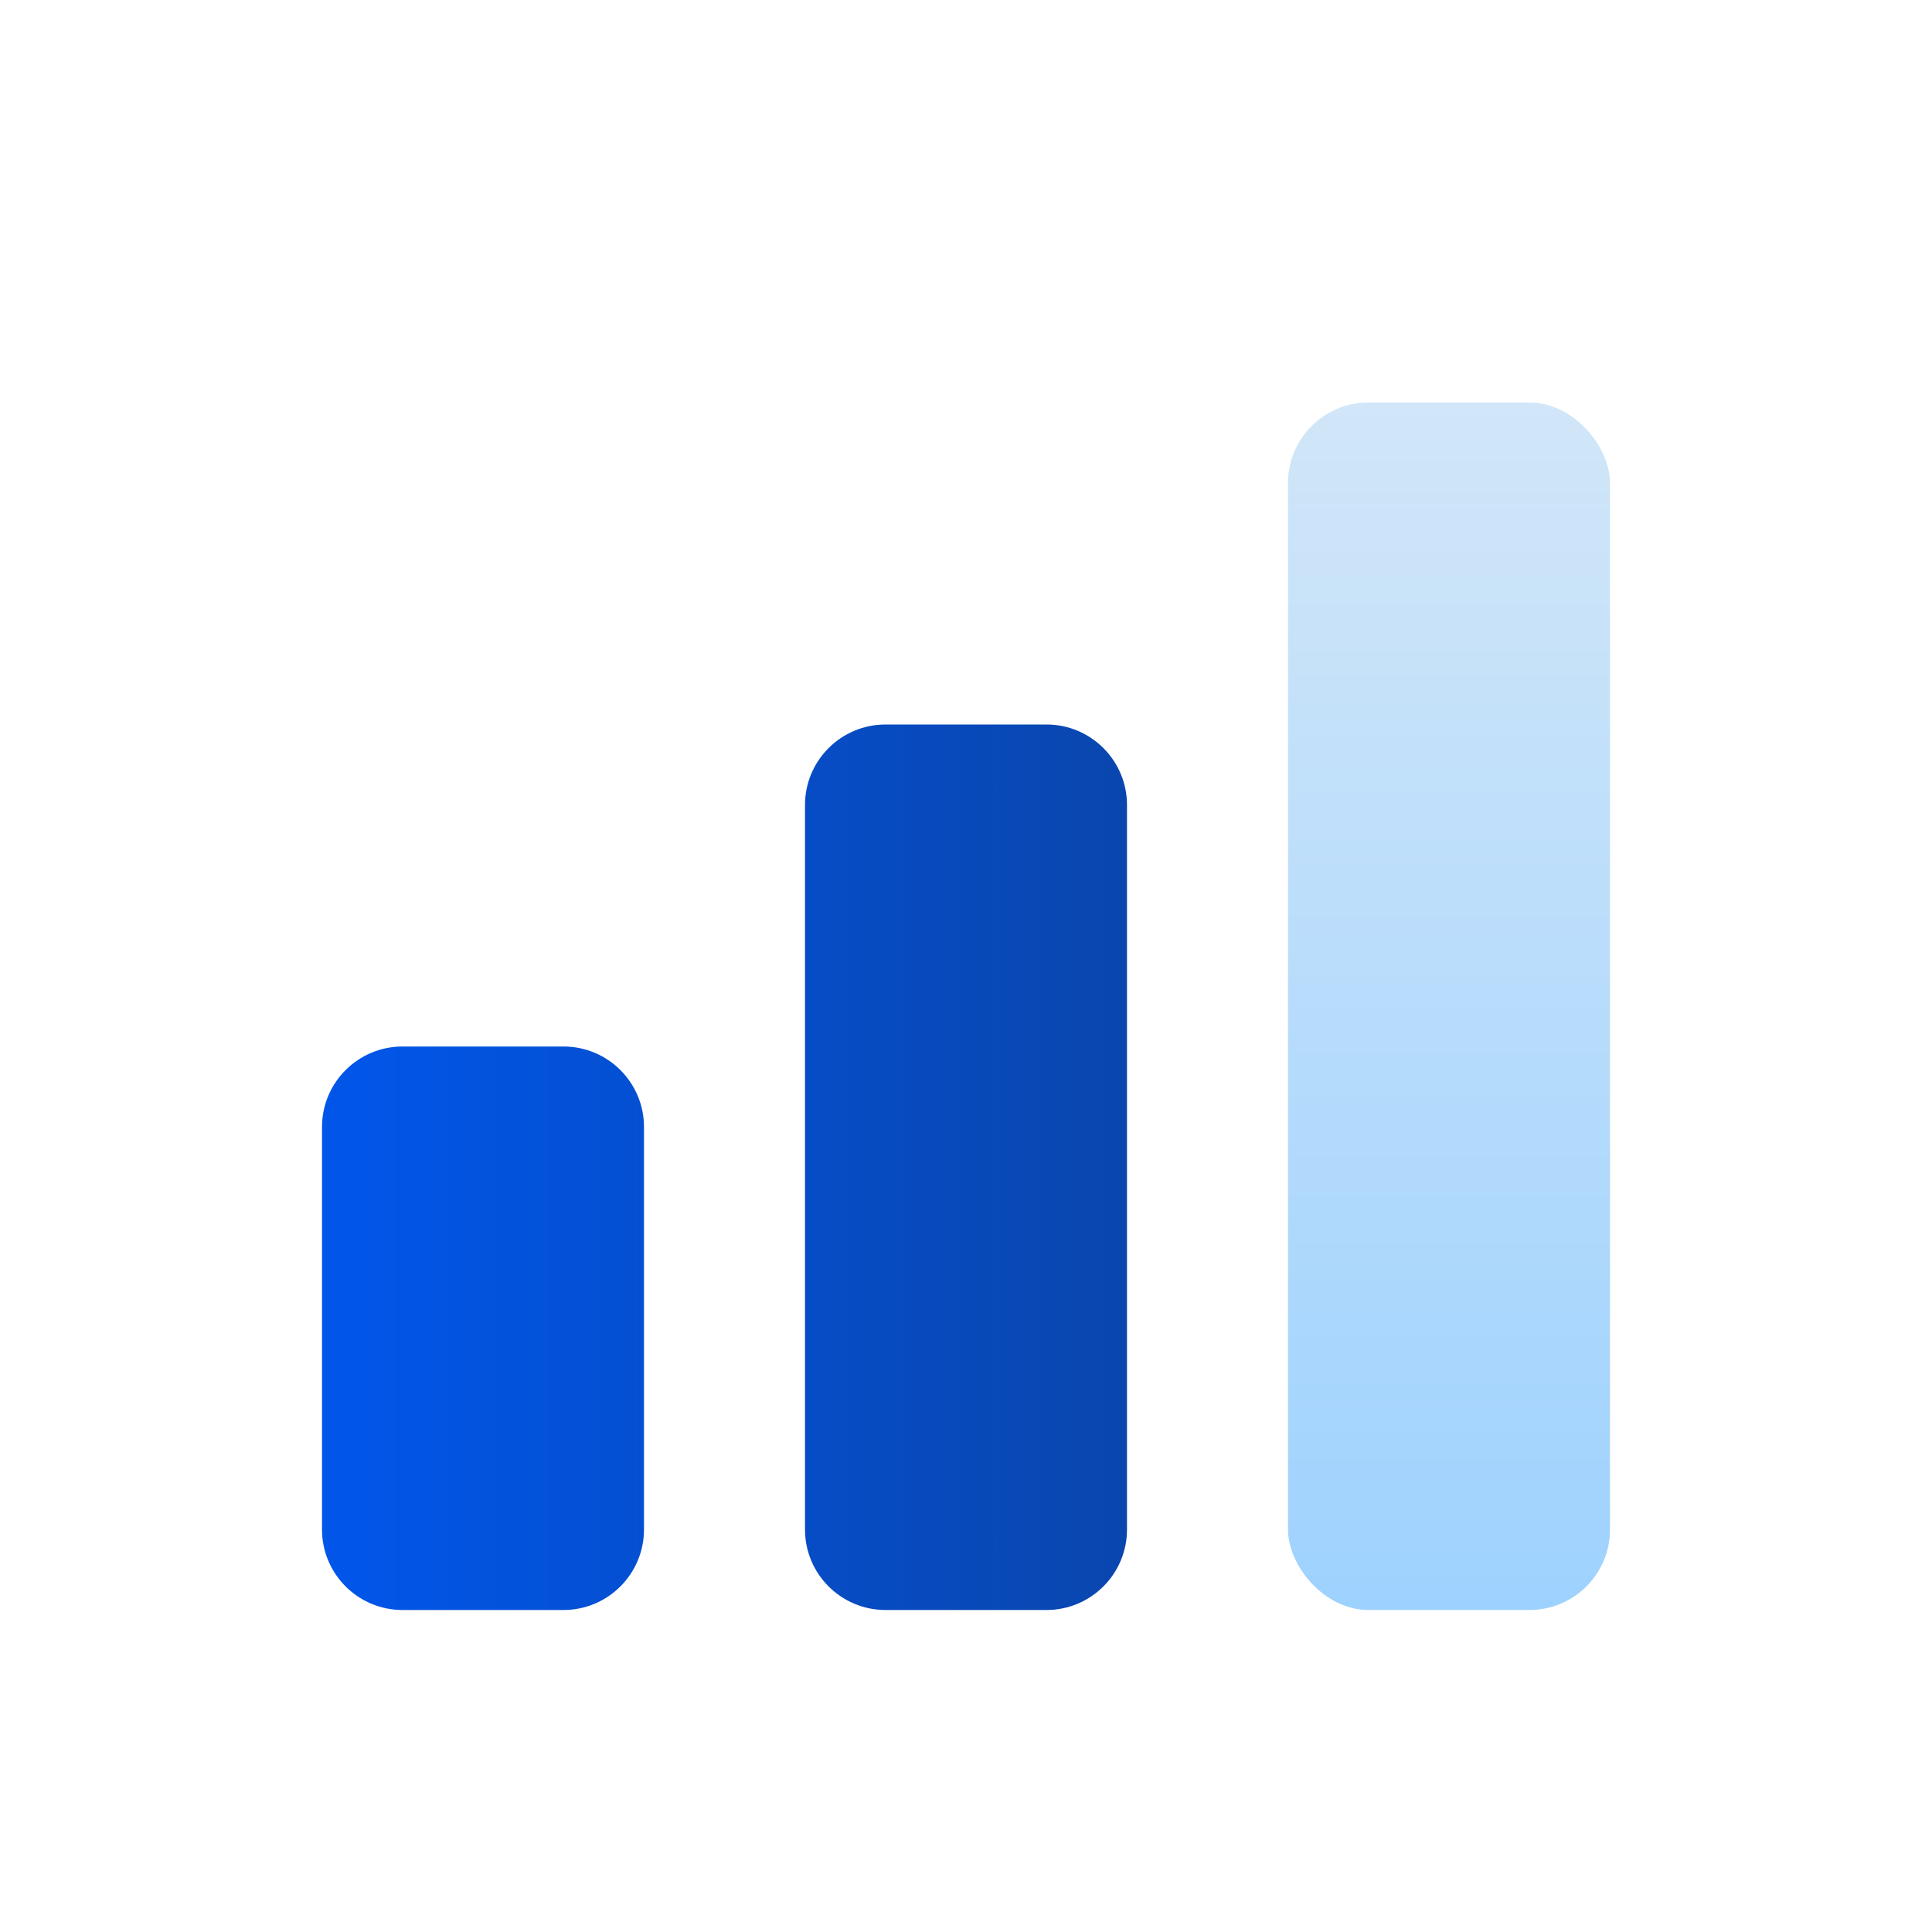 <svg width="24" height="24" viewBox="0 0 24 24" fill="none" xmlns="http://www.w3.org/2000/svg">
<rect x="16" y="5" width="4" height="15" rx="1" fill="url(#paint0_linear_6806_172878)"/>
<path fill-rule="evenodd" clip-rule="evenodd" d="M11 9C10.448 9 10 9.448 10 10V19C10 19.552 10.448 20 11 20H13C13.552 20 14 19.552 14 19V10C14 9.448 13.552 9 13 9H11ZM5 13C4.448 13 4 13.448 4 14V19C4 19.552 4.448 20 5 20H7C7.552 20 8 19.552 8 19V14C8 13.448 7.552 13 7 13H5Z" fill="url(#paint1_linear_6806_172878)"/>
<defs>
<linearGradient id="paint0_linear_6806_172878" x1="18" y1="5" x2="18" y2="20" gradientUnits="userSpaceOnUse">
<stop stop-color="#D1E6F8"/>
<stop offset="1" stop-color="#9ED2FE"/>
</linearGradient>
<linearGradient id="paint1_linear_6806_172878" x1="4" y1="14.5" x2="14" y2="14.5" gradientUnits="userSpaceOnUse">
<stop stop-color="#0156EA"/>
<stop offset="1" stop-color="#0A46AE"/>
</linearGradient>
</defs>
</svg>
